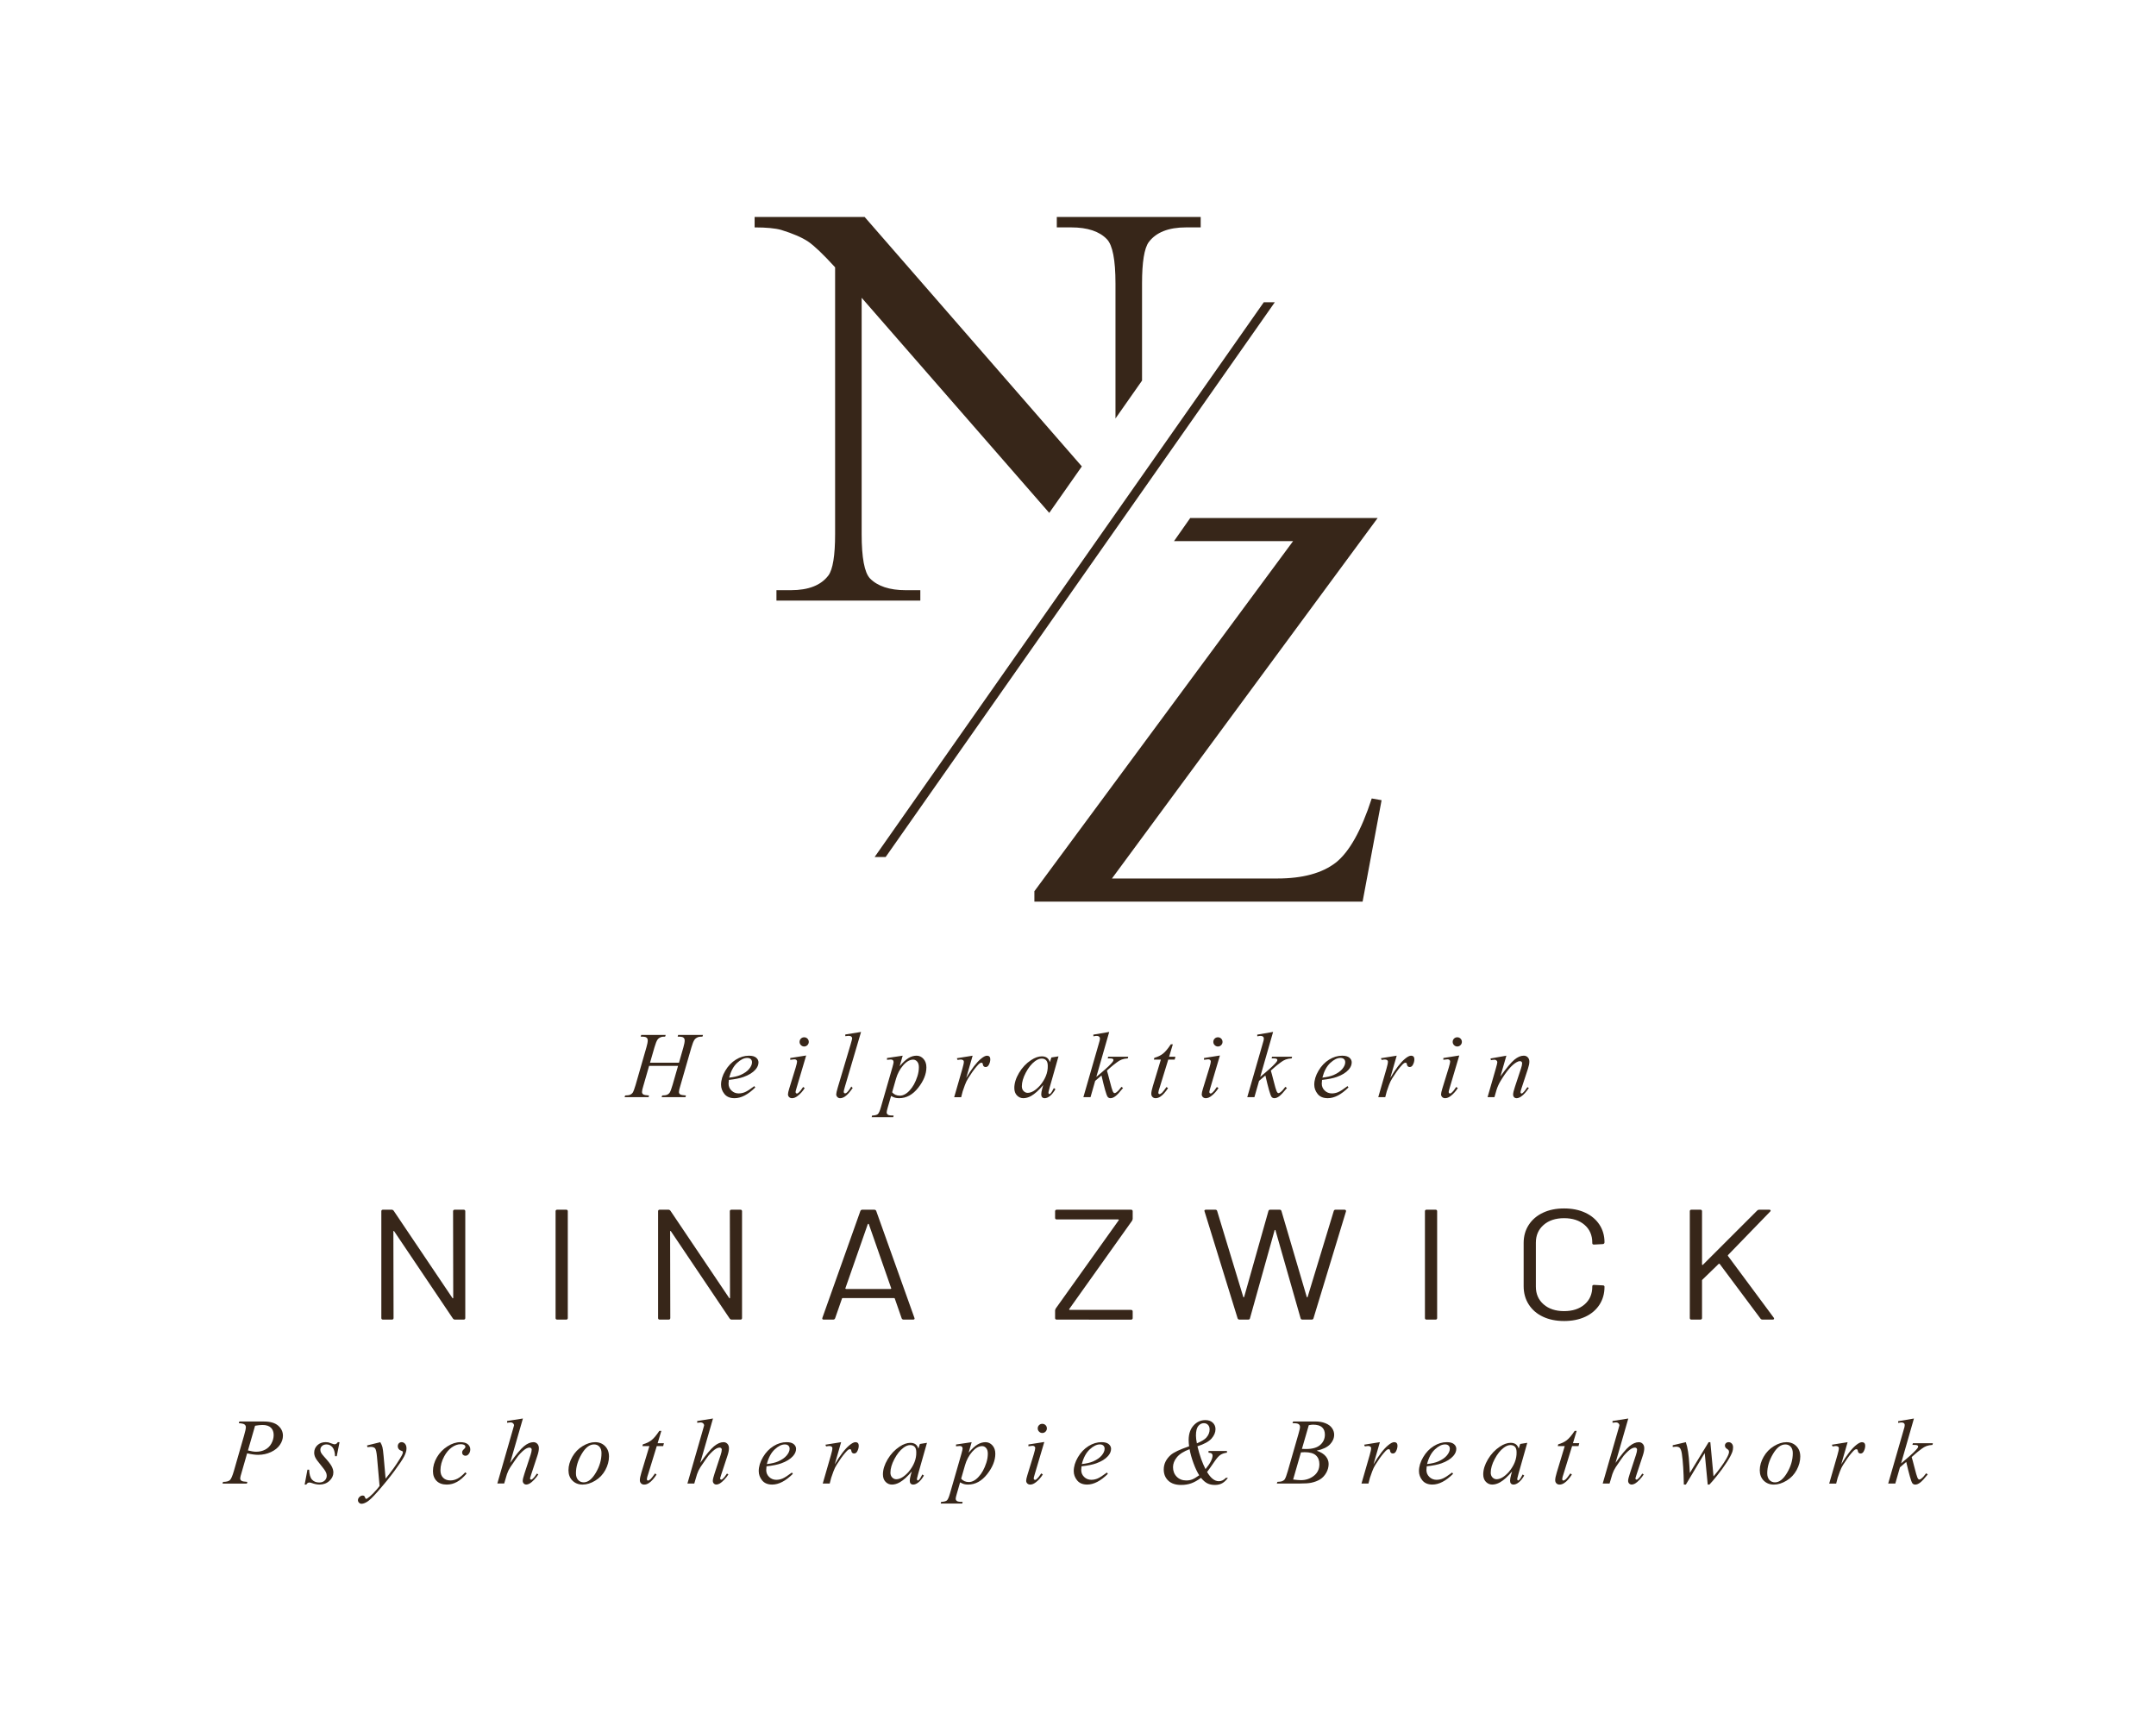 <?xml version="1.0" encoding="UTF-8" standalone="no"?>
<svg xmlns="http://www.w3.org/2000/svg" xmlns:svg="http://www.w3.org/2000/svg" version="1.1" id="svg2" width="261.067" height="208.267" viewBox="0 0 261.067 208.267">
  <defs id="defs6"></defs>
  <g id="g8" transform="matrix(1.333,0,0,-1.333,1.333,206.934)">
    <path d="m 40.157,45.233 c 0,0.095 0.052,0.143 0.156,0.143 H 41.11 c 0.104,0 0.156,-0.047 0.156,-0.143 v -9.697 c 0,-0.095 -0.052,-0.143 -0.156,-0.143 h -0.781 c -0.073,0 -0.136,0.033 -0.188,0.1 l -5.329,7.914 c -0.011,0.029 -0.026,0.041 -0.047,0.036 -0.021,-0.005 -0.031,-0.021 -0.031,-0.05 l 0.016,-7.857 c 0,-0.095 -0.052,-0.143 -0.157,-0.143 h -0.797 c -0.104,0 -0.156,0.048 -0.156,0.143 v 9.697 c 0,0.095 0.052,0.143 0.156,0.143 h 0.781 c 0.073,0 0.135,-0.033 0.187,-0.1 l 5.329,-7.914 c 0.011,-0.028 0.026,-0.04 0.047,-0.036 0.021,0.005 0.031,0.021 0.031,0.05 z m 9.468,-9.839 c -0.105,0 -0.157,0.048 -0.157,0.143 v 9.697 c 0,0.095 0.052,0.143 0.157,0.143 h 0.797 c 0.104,0 0.156,-0.047 0.156,-0.143 v -9.697 c 0,-0.095 -0.052,-0.143 -0.156,-0.143 z m 15.672,9.839 c 0,0.095 0.052,0.143 0.156,0.143 h 0.797 c 0.104,0 0.156,-0.047 0.156,-0.143 v -9.697 c 0,-0.095 -0.052,-0.143 -0.156,-0.143 h -0.781 c -0.073,0 -0.136,0.033 -0.188,0.1 l -5.329,7.914 c -0.011,0.029 -0.026,0.041 -0.047,0.036 -0.021,-0.005 -0.032,-0.021 -0.032,-0.05 l 0.016,-7.857 c 0,-0.095 -0.052,-0.143 -0.156,-0.143 h -0.797 c -0.104,0 -0.156,0.048 -0.156,0.143 v 9.697 c 0,0.095 0.052,0.143 0.156,0.143 h 0.781 c 0.073,0 0.135,-0.033 0.188,-0.1 l 5.329,-7.914 c 0.011,-0.028 0.026,-0.04 0.047,-0.036 0.021,0.005 0.032,0.021 0.032,0.05 z m 15.797,-9.839 c -0.094,0 -0.156,0.038 -0.187,0.114 l -0.625,1.797 c -0.011,0.029 -0.031,0.043 -0.062,0.043 h -4.673 c -0.031,0 -0.052,-0.014 -0.062,-0.043 l -0.625,-1.797 c -0.032,-0.076 -0.094,-0.114 -0.188,-0.114 h -0.844 c -0.114,0 -0.156,0.052 -0.125,0.157 l 3.454,9.711 c 0.031,0.076 0.093,0.114 0.187,0.114 h 1.063 c 0.094,0 0.157,-0.038 0.188,-0.114 l 3.47,-9.711 0.015,-0.057 c 0,-0.067 -0.047,-0.1 -0.141,-0.1 z m -5.298,2.852 c -0.011,-0.019 -0.008,-0.036 0.008,-0.05 0.015,-0.014 0.034,-0.021 0.055,-0.021 h 4.032 c 0.021,0 0.039,0.007 0.055,0.021 0.016,0.014 0.018,0.031 0.008,0.05 l -2.031,5.818 c -0.011,0.019 -0.026,0.029 -0.047,0.029 -0.021,0 -0.037,-0.01 -0.047,-0.029 z m 19.204,-2.852 c -0.104,0 -0.156,0.048 -0.156,0.143 v 0.684 c 0,0.047 0.021,0.109 0.062,0.185 l 5.72,8.014 c 0.011,0.009 0.011,0.024 0,0.043 -0.011,0.019 -0.026,0.028 -0.047,0.028 h -5.579 c -0.104,0 -0.156,0.048 -0.156,0.142 v 0.599 c 0,0.095 0.052,0.143 0.156,0.143 h 6.736 c 0.104,0 0.156,-0.047 0.156,-0.143 v -0.685 c 0,-0.047 -0.021,-0.109 -0.063,-0.185 l -5.704,-8.014 c -0.011,-0.01 -0.011,-0.024 0,-0.043 0.01,-0.019 0.026,-0.029 0.047,-0.029 h 5.564 c 0.104,0 0.156,-0.048 0.156,-0.143 v -0.599 c 0,-0.095 -0.052,-0.143 -0.156,-0.143 z m 16.595,0 c -0.084,0 -0.141,0.038 -0.172,0.114 l -3.001,9.711 -0.016,0.043 c 0,0.076 0.052,0.114 0.157,0.114 h 0.829 c 0.093,0 0.151,-0.038 0.172,-0.114 l 2.375,-7.814 c 0.011,-0.019 0.024,-0.029 0.039,-0.029 0.016,0 0.029,0.01 0.039,0.029 l 2.204,7.8 c 0.021,0.086 0.078,0.128 0.172,0.128 h 0.844 c 0.094,0 0.151,-0.043 0.172,-0.128 l 2.297,-7.8 c 0.011,-0.019 0.024,-0.029 0.039,-0.029 0.016,0 0.029,0.01 0.039,0.029 l 2.376,7.814 c 0.021,0.076 0.078,0.114 0.172,0.114 h 0.797 c 0.052,0 0.091,-0.014 0.117,-0.043 0.026,-0.028 0.034,-0.066 0.024,-0.114 l -2.954,-9.711 c -0.021,-0.076 -0.078,-0.114 -0.172,-0.114 h -0.828 c -0.094,0 -0.151,0.043 -0.172,0.128 l -2.281,7.986 c -0.011,0.019 -0.024,0.029 -0.039,0.029 -0.016,0 -0.029,-0.01 -0.039,-0.029 l -2.235,-7.986 c -0.01,-0.086 -0.068,-0.128 -0.172,-0.128 z m 17.001,0 c -0.104,0 -0.156,0.048 -0.156,0.143 v 9.697 c 0,0.095 0.052,0.143 0.156,0.143 h 0.797 c 0.104,0 0.156,-0.047 0.156,-0.143 v -9.697 c 0,-0.095 -0.052,-0.143 -0.156,-0.143 z m 12.484,-0.128 c -0.729,0 -1.37,0.131 -1.923,0.392 -0.552,0.261 -0.982,0.632 -1.289,1.112 -0.307,0.48 -0.461,1.034 -0.461,1.661 v 3.921 c 0,0.618 0.154,1.165 0.461,1.64 0.307,0.475 0.737,0.844 1.289,1.105 0.552,0.262 1.193,0.392 1.923,0.392 0.729,0 1.37,-0.128 1.922,-0.385 0.552,-0.257 0.982,-0.618 1.289,-1.084 0.307,-0.466 0.461,-1.003 0.461,-1.611 0,-0.048 -0.015,-0.086 -0.047,-0.114 -0.032,-0.029 -0.068,-0.043 -0.109,-0.043 l -0.797,-0.043 c -0.104,0 -0.157,0.043 -0.157,0.128 v 0.043 c 0,0.675 -0.234,1.214 -0.703,1.619 -0.469,0.404 -1.089,0.606 -1.859,0.606 -0.771,0 -1.391,-0.204 -1.859,-0.613 -0.469,-0.409 -0.704,-0.946 -0.704,-1.611 v -3.993 c 0,-0.665 0.234,-1.202 0.704,-1.611 0.469,-0.409 1.089,-0.613 1.859,-0.613 0.771,0 1.391,0.202 1.859,0.606 0.469,0.404 0.703,0.943 0.703,1.618 v 0.029 c 0,0.086 0.052,0.128 0.157,0.128 l 0.797,-0.043 c 0.104,0 0.156,-0.043 0.156,-0.128 0,-0.618 -0.154,-1.162 -0.461,-1.633 -0.307,-0.471 -0.737,-0.834 -1.289,-1.091 -0.552,-0.257 -1.193,-0.385 -1.922,-0.385 z m 11.578,0.128 c -0.105,0 -0.157,0.048 -0.157,0.143 v 9.697 c 0,0.095 0.052,0.143 0.157,0.143 h 0.797 c 0.104,0 0.156,-0.047 0.156,-0.143 v -4.834 c 0,-0.019 0.011,-0.033 0.032,-0.043 0.021,-0.009 0.036,-0.004 0.047,0.015 l 4.939,4.934 c 0.042,0.047 0.104,0.071 0.187,0.071 h 0.906 c 0.062,0 0.102,-0.019 0.117,-0.057 0.016,-0.038 0.003,-0.076 -0.039,-0.114 l -3.829,-3.95 c -0.021,-0.019 -0.021,-0.048 0,-0.086 l 4.157,-5.604 0.031,-0.071 c 0,-0.067 -0.047,-0.1 -0.141,-0.1 h -0.906 c -0.083,0 -0.146,0.029 -0.187,0.086 l -3.704,4.962 c -0.011,0.019 -0.026,0.029 -0.047,0.029 -0.021,0 -0.036,-0.005 -0.047,-0.014 l -1.484,-1.44 c -0.021,-0.019 -0.032,-0.043 -0.032,-0.071 v -3.408 c 0,-0.095 -0.052,-0.143 -0.156,-0.143 z" style="fill:#372619;fill-opacity:1;fill-rule:nonzero;stroke:none" id="path10"></path>
    <path d="m 67.549,135.533 h 9.995 l 19.73,-22.653 -2.961,-4.221 -17.041,19.535 v -21.458 c 0,-2.146 0.253,-3.486 0.748,-4.02 0.701,-0.718 1.786,-1.077 3.253,-1.077 h 1.328 v -0.946 H 69.532 v 0.946 h 1.309 c 1.608,0 2.739,0.447 3.412,1.34 0.402,0.552 0.607,1.804 0.607,3.757 v 24.225 c -1.075,1.182 -1.897,1.962 -2.449,2.338 -0.562,0.377 -1.374,0.727 -2.45,1.06 -0.533,0.149 -1.337,0.228 -2.412,0.228 z m 32.78,-18.299 v 12.257 c 0,2.145 -0.262,3.485 -0.776,4.02 -0.682,0.718 -1.767,1.077 -3.244,1.077 h -1.31 v 0.946 h 13.071 v -0.946 h -1.327 c -1.599,0 -2.721,-0.447 -3.394,-1.34 -0.402,-0.552 -0.607,-1.804 -0.607,-3.756 v -8.819 z m 23.814,-9.042 -24.135,-32.737 h 15.023 c 2.296,0 4.067,0.482 5.303,1.436 1.226,0.963 2.324,2.908 3.273,5.833 l 0.895,-0.158 -1.725,-9.213 H 92.963 v 0.946 l 23.498,31.793 h -10.817 l 1.475,2.101 z m -9.34,19.598 h -1.001 L 78.451,77.407 h 1.002 z" style="fill:#372619;fill-opacity:1;fill-rule:evenodd;stroke:none" id="path12"></path>
    <path d="m 20.743,26.139 h 2.22 c 0.582,0 1.017,-0.125 1.306,-0.376 0.288,-0.251 0.432,-0.555 0.432,-0.915 0,-0.285 -0.092,-0.562 -0.275,-0.83 -0.183,-0.269 -0.455,-0.487 -0.815,-0.655 -0.36,-0.167 -0.749,-0.251 -1.169,-0.251 -0.261,0 -0.592,0.045 -0.994,0.137 l -0.468,-1.628 c -0.106,-0.334 -0.159,-0.555 -0.159,-0.662 0,-0.081 0.038,-0.149 0.112,-0.201 0.075,-0.054 0.253,-0.088 0.535,-0.103 l -0.041,-0.153 h -2.212 l 0.045,0.153 c 0.295,0 0.499,0.051 0.614,0.151 0.115,0.101 0.238,0.38 0.371,0.837 l 0.922,3.21 c 0.112,0.385 0.167,0.643 0.167,0.774 0,0.096 -0.04,0.177 -0.119,0.241 -0.079,0.064 -0.252,0.102 -0.521,0.116 z m 0.781,-2.629 c 0.309,-0.078 0.557,-0.116 0.745,-0.116 0.298,0 0.568,0.062 0.812,0.187 0.244,0.125 0.435,0.31 0.572,0.559 0.138,0.249 0.207,0.507 0.207,0.776 0,0.279 -0.084,0.5 -0.252,0.663 -0.169,0.163 -0.423,0.245 -0.766,0.245 -0.184,0 -0.408,-0.024 -0.671,-0.071 z m 8.32,0.751 -0.255,-1.275 h -0.153 c -0.014,0.374 -0.093,0.646 -0.237,0.816 -0.144,0.17 -0.323,0.255 -0.537,0.255 -0.172,0 -0.307,-0.047 -0.409,-0.142 -0.101,-0.093 -0.152,-0.207 -0.152,-0.34 0,-0.092 0.02,-0.179 0.061,-0.262 0.04,-0.082 0.127,-0.198 0.263,-0.348 0.361,-0.394 0.594,-0.69 0.699,-0.888 0.106,-0.2 0.159,-0.388 0.159,-0.565 0,-0.287 -0.12,-0.544 -0.36,-0.766 -0.241,-0.223 -0.542,-0.335 -0.909,-0.335 -0.2,0 -0.431,0.047 -0.691,0.139 -0.091,0.033 -0.162,0.048 -0.213,0.048 -0.124,0 -0.218,-0.062 -0.282,-0.187 h -0.154 l 0.255,1.352 h 0.153 c 0.017,-0.425 0.103,-0.725 0.262,-0.901 0.159,-0.175 0.374,-0.263 0.649,-0.263 0.211,0 0.378,0.058 0.501,0.176 0.123,0.117 0.186,0.262 0.186,0.435 0,0.111 -0.023,0.212 -0.067,0.306 -0.078,0.166 -0.241,0.395 -0.489,0.689 -0.248,0.293 -0.407,0.514 -0.477,0.66 -0.071,0.147 -0.106,0.293 -0.106,0.441 0,0.268 0.098,0.495 0.293,0.68 0.196,0.186 0.446,0.278 0.755,0.278 0.088,0 0.169,-0.007 0.241,-0.021 0.038,-0.009 0.129,-0.04 0.272,-0.094 0.143,-0.054 0.238,-0.081 0.285,-0.081 0.119,0 0.219,0.065 0.299,0.196 z m 3.702,0 c 0.093,-0.16 0.159,-0.31 0.194,-0.45 0.035,-0.139 0.072,-0.414 0.108,-0.823 l 0.181,-2.04 c 0.167,0.2 0.409,0.514 0.727,0.947 0.153,0.209 0.341,0.496 0.568,0.858 0.136,0.221 0.219,0.376 0.249,0.464 0.017,0.045 0.025,0.09 0.025,0.137 0,0.03 -0.01,0.055 -0.028,0.075 -0.02,0.018 -0.071,0.041 -0.151,0.068 -0.082,0.026 -0.15,0.075 -0.204,0.145 -0.054,0.071 -0.081,0.152 -0.081,0.243 0,0.113 0.034,0.204 0.101,0.274 0.067,0.069 0.149,0.103 0.249,0.103 0.122,0 0.225,-0.051 0.312,-0.152 0.086,-0.101 0.129,-0.24 0.129,-0.416 0,-0.22 -0.075,-0.469 -0.225,-0.75 -0.15,-0.282 -0.439,-0.713 -0.868,-1.294 -0.428,-0.581 -0.945,-1.216 -1.548,-1.903 -0.418,-0.473 -0.727,-0.772 -0.928,-0.895 -0.203,-0.123 -0.376,-0.184 -0.518,-0.184 -0.085,0 -0.16,0.033 -0.225,0.098 -0.065,0.064 -0.098,0.139 -0.098,0.225 0,0.106 0.045,0.204 0.135,0.293 0.089,0.088 0.187,0.132 0.292,0.132 0.055,0 0.101,-0.013 0.138,-0.037 0.021,-0.014 0.045,-0.054 0.072,-0.118 0.025,-0.065 0.05,-0.109 0.072,-0.13 0.014,-0.014 0.031,-0.021 0.05,-0.021 0.017,0 0.045,0.014 0.088,0.043 0.151,0.095 0.327,0.245 0.53,0.452 0.262,0.274 0.458,0.5 0.588,0.679 l -0.232,2.622 c -0.038,0.433 -0.096,0.697 -0.173,0.791 -0.078,0.093 -0.207,0.14 -0.39,0.14 -0.058,0 -0.162,-0.009 -0.31,-0.025 l -0.034,0.153 z m 7.841,-2.846 c -0.289,-0.345 -0.579,-0.599 -0.874,-0.76 -0.293,-0.163 -0.604,-0.244 -0.931,-0.244 -0.394,0 -0.701,0.111 -0.922,0.332 -0.22,0.221 -0.33,0.518 -0.33,0.891 0,0.423 0.119,0.839 0.355,1.248 0.237,0.408 0.555,0.741 0.956,0.996 0.4,0.257 0.792,0.384 1.177,0.384 0.303,0 0.528,-0.062 0.678,-0.189 0.149,-0.126 0.224,-0.28 0.224,-0.463 0,-0.172 -0.052,-0.318 -0.157,-0.439 -0.077,-0.095 -0.171,-0.142 -0.285,-0.142 -0.085,0 -0.156,0.028 -0.213,0.084 -0.057,0.055 -0.085,0.123 -0.085,0.207 0,0.052 0.01,0.101 0.031,0.146 0.02,0.044 0.064,0.096 0.128,0.159 0.065,0.062 0.105,0.108 0.118,0.135 0.014,0.028 0.021,0.057 0.021,0.088 0,0.058 -0.027,0.106 -0.079,0.145 -0.081,0.055 -0.196,0.084 -0.344,0.084 -0.275,0 -0.545,-0.095 -0.814,-0.286 -0.268,-0.19 -0.497,-0.461 -0.687,-0.812 -0.23,-0.425 -0.344,-0.85 -0.344,-1.276 0,-0.282 0.081,-0.504 0.243,-0.669 0.162,-0.164 0.382,-0.246 0.663,-0.246 0.215,0 0.428,0.054 0.639,0.16 0.211,0.106 0.448,0.299 0.711,0.578 z m 5.114,4.997 -1.162,-4.033 c 0.537,0.758 0.955,1.261 1.255,1.509 0.302,0.249 0.588,0.374 0.863,0.374 0.142,0 0.259,-0.05 0.354,-0.15 0.094,-0.099 0.14,-0.233 0.14,-0.399 0,-0.181 -0.043,-0.401 -0.129,-0.659 l -0.568,-1.724 c -0.071,-0.208 -0.106,-0.323 -0.106,-0.346 0,-0.037 0.01,-0.067 0.031,-0.091 0.02,-0.024 0.044,-0.035 0.071,-0.035 0.031,0 0.068,0.017 0.109,0.051 0.139,0.119 0.276,0.288 0.412,0.503 l 0.129,-0.079 c -0.089,-0.146 -0.213,-0.305 -0.371,-0.473 -0.159,-0.17 -0.296,-0.286 -0.409,-0.351 -0.115,-0.064 -0.215,-0.096 -0.305,-0.096 -0.098,0 -0.177,0.033 -0.238,0.096 -0.062,0.064 -0.092,0.146 -0.092,0.247 0,0.122 0.055,0.348 0.166,0.681 l 0.545,1.661 c 0.069,0.208 0.103,0.371 0.103,0.49 0,0.055 -0.018,0.099 -0.057,0.133 -0.037,0.033 -0.086,0.05 -0.147,0.05 -0.086,0 -0.187,-0.03 -0.299,-0.091 -0.205,-0.116 -0.442,-0.333 -0.711,-0.647 -0.072,-0.086 -0.313,-0.432 -0.724,-1.038 -0.128,-0.194 -0.23,-0.405 -0.308,-0.633 l -0.253,-0.854 h -0.623 l 1.374,4.768 0.145,0.513 c 0,0.071 -0.03,0.135 -0.089,0.19 -0.059,0.055 -0.133,0.082 -0.219,0.082 -0.051,0 -0.128,-0.007 -0.232,-0.024 l -0.088,-0.013 v 0.162 z m 7.819,-3.448 c 0,-0.414 -0.111,-0.825 -0.33,-1.231 -0.22,-0.405 -0.525,-0.728 -0.919,-0.965 -0.393,-0.238 -0.774,-0.357 -1.145,-0.357 -0.38,0 -0.688,0.12 -0.928,0.363 -0.24,0.242 -0.358,0.555 -0.358,0.939 0,0.405 0.117,0.813 0.351,1.223 0.234,0.408 0.545,0.732 0.936,0.969 0.393,0.238 0.771,0.357 1.136,0.357 0.364,0 0.666,-0.12 0.902,-0.361 0.237,-0.239 0.354,-0.552 0.354,-0.936 z m -0.68,0.294 c 0,0.258 -0.064,0.456 -0.19,0.594 -0.126,0.138 -0.289,0.205 -0.489,0.205 -0.41,0 -0.785,-0.292 -1.128,-0.877 -0.343,-0.584 -0.514,-1.165 -0.514,-1.741 0,-0.263 0.067,-0.467 0.2,-0.611 0.133,-0.143 0.302,-0.214 0.504,-0.214 0.391,0 0.759,0.29 1.102,0.873 0.343,0.581 0.514,1.172 0.514,1.771 z m 5.436,2.032 -0.337,-1.122 h 0.572 l -0.068,-0.264 h -0.582 l -0.754,-2.451 c -0.096,-0.278 -0.145,-0.458 -0.145,-0.54 0,-0.044 0.01,-0.078 0.03,-0.101 0.02,-0.024 0.043,-0.035 0.071,-0.035 0.061,0 0.143,0.045 0.244,0.136 0.059,0.055 0.193,0.225 0.397,0.511 l 0.137,-0.105 c -0.241,-0.364 -0.467,-0.618 -0.683,-0.761 -0.146,-0.099 -0.293,-0.149 -0.443,-0.149 -0.115,0 -0.208,0.037 -0.282,0.112 -0.074,0.075 -0.109,0.172 -0.109,0.289 0,0.149 0.045,0.378 0.139,0.686 l 0.728,2.407 h -0.633 l 0.041,0.163 c 0.304,0.084 0.562,0.207 0.775,0.371 0.212,0.163 0.452,0.448 0.72,0.851 z m 4.692,1.122 -1.162,-4.033 c 0.537,0.758 0.955,1.261 1.255,1.509 0.302,0.249 0.588,0.374 0.863,0.374 0.142,0 0.259,-0.05 0.354,-0.15 0.094,-0.099 0.14,-0.233 0.14,-0.399 0,-0.181 -0.043,-0.401 -0.129,-0.659 l -0.568,-1.724 c -0.071,-0.208 -0.106,-0.323 -0.106,-0.346 0,-0.037 0.01,-0.067 0.031,-0.091 0.02,-0.024 0.044,-0.035 0.071,-0.035 0.031,0 0.068,0.017 0.109,0.051 0.139,0.119 0.276,0.288 0.412,0.503 l 0.129,-0.079 c -0.089,-0.146 -0.213,-0.305 -0.371,-0.473 -0.159,-0.17 -0.296,-0.286 -0.409,-0.351 -0.115,-0.064 -0.215,-0.096 -0.305,-0.096 -0.098,0 -0.177,0.033 -0.238,0.096 -0.062,0.064 -0.092,0.146 -0.092,0.247 0,0.122 0.055,0.348 0.166,0.681 l 0.545,1.661 c 0.07,0.208 0.103,0.371 0.103,0.49 0,0.055 -0.018,0.099 -0.057,0.133 -0.037,0.033 -0.086,0.05 -0.147,0.05 -0.086,0 -0.187,-0.03 -0.299,-0.091 -0.205,-0.116 -0.442,-0.333 -0.711,-0.647 -0.072,-0.086 -0.313,-0.432 -0.724,-1.038 C 62.5,21.797 62.398,21.585 62.32,21.358 l -0.253,-0.854 h -0.623 l 1.374,4.768 0.144,0.513 c 0,0.071 -0.03,0.135 -0.089,0.19 -0.059,0.055 -0.133,0.082 -0.219,0.082 -0.051,0 -0.128,-0.007 -0.232,-0.024 l -0.088,-0.013 v 0.162 z m 4.86,-4.344 c -0.017,-0.137 -0.025,-0.251 -0.025,-0.341 0,-0.245 0.089,-0.453 0.266,-0.625 0.177,-0.172 0.394,-0.258 0.647,-0.258 0.203,0 0.398,0.041 0.585,0.122 0.187,0.081 0.466,0.261 0.836,0.538 l 0.085,-0.12 c -0.656,-0.649 -1.282,-0.973 -1.877,-0.973 -0.405,0 -0.71,0.128 -0.915,0.381 -0.205,0.255 -0.307,0.535 -0.307,0.841 0,0.412 0.127,0.833 0.382,1.264 0.254,0.432 0.574,0.766 0.958,1.006 0.386,0.24 0.781,0.359 1.189,0.359 0.293,0 0.51,-0.059 0.652,-0.179 0.14,-0.119 0.211,-0.261 0.211,-0.423 0,-0.23 -0.092,-0.45 -0.278,-0.66 -0.245,-0.275 -0.605,-0.496 -1.079,-0.664 -0.316,-0.115 -0.758,-0.203 -1.329,-0.267 z m 0.03,0.204 c 0.42,0.047 0.761,0.128 1.024,0.241 0.348,0.153 0.611,0.336 0.785,0.548 0.174,0.211 0.261,0.414 0.261,0.605 0,0.116 -0.037,0.211 -0.112,0.283 -0.075,0.072 -0.183,0.108 -0.321,0.108 -0.289,0 -0.595,-0.15 -0.92,-0.452 -0.324,-0.3 -0.564,-0.745 -0.717,-1.333 z m 5.322,1.76 1.428,0.23 -0.581,-2.019 c 0.487,0.827 0.932,1.407 1.332,1.737 0.225,0.189 0.411,0.282 0.552,0.282 0.092,0 0.164,-0.027 0.218,-0.081 0.052,-0.055 0.079,-0.133 0.079,-0.235 0,-0.184 -0.047,-0.358 -0.141,-0.526 -0.067,-0.125 -0.162,-0.187 -0.286,-0.187 -0.064,0 -0.119,0.021 -0.164,0.062 -0.047,0.041 -0.075,0.105 -0.085,0.191 -0.006,0.052 -0.018,0.088 -0.038,0.103 -0.021,0.023 -0.048,0.034 -0.079,0.034 -0.047,0 -0.091,-0.011 -0.132,-0.033 -0.072,-0.04 -0.183,-0.147 -0.329,-0.325 -0.231,-0.27 -0.48,-0.622 -0.749,-1.052 -0.116,-0.183 -0.215,-0.388 -0.299,-0.618 -0.116,-0.316 -0.183,-0.504 -0.2,-0.568 l -0.136,-0.524 h -0.633 l 0.745,2.584 c 0.088,0.297 0.132,0.51 0.132,0.638 0,0.05 -0.02,0.091 -0.062,0.124 -0.054,0.044 -0.124,0.065 -0.209,0.065 -0.054,0 -0.154,-0.011 -0.299,-0.037 z m 9.225,0.17 -0.799,-2.816 -0.096,-0.376 c -0.01,-0.037 -0.016,-0.068 -0.016,-0.092 0,-0.04 0.01,-0.074 0.028,-0.103 0.016,-0.021 0.035,-0.032 0.059,-0.032 0.026,0 0.058,0.02 0.099,0.058 0.076,0.074 0.178,0.237 0.305,0.489 l 0.142,-0.101 c -0.162,-0.278 -0.327,-0.484 -0.497,-0.618 -0.17,-0.133 -0.327,-0.2 -0.472,-0.2 -0.101,0 -0.178,0.03 -0.234,0.089 -0.055,0.058 -0.082,0.145 -0.082,0.257 0,0.134 0.031,0.313 0.092,0.533 l 0.092,0.314 c -0.398,-0.472 -0.765,-0.802 -1.099,-0.99 -0.239,-0.135 -0.476,-0.203 -0.707,-0.203 -0.221,0 -0.414,0.082 -0.574,0.247 -0.161,0.164 -0.242,0.391 -0.242,0.68 0,0.432 0.143,0.888 0.429,1.368 0.285,0.48 0.649,0.864 1.088,1.153 0.344,0.228 0.67,0.343 0.975,0.343 0.183,0 0.334,-0.041 0.456,-0.122 0.12,-0.081 0.212,-0.215 0.276,-0.402 l 0.133,0.422 z m -1.528,-0.204 c -0.193,0 -0.397,-0.082 -0.613,-0.245 -0.308,-0.231 -0.581,-0.572 -0.82,-1.027 -0.239,-0.453 -0.358,-0.864 -0.358,-1.231 0,-0.184 0.054,-0.331 0.16,-0.438 0.106,-0.108 0.228,-0.162 0.366,-0.162 0.341,0 0.713,0.218 1.112,0.656 0.489,0.582 0.725,1.179 0.71,1.791 0,0.231 -0.05,0.398 -0.149,0.502 -0.099,0.103 -0.235,0.154 -0.406,0.154 z m 5.588,0.264 -0.275,-0.954 c 0.302,0.354 0.571,0.601 0.808,0.742 0.237,0.14 0.477,0.211 0.724,0.211 0.246,0 0.456,-0.098 0.63,-0.292 0.174,-0.195 0.262,-0.449 0.262,-0.76 0,-0.608 -0.248,-1.227 -0.742,-1.854 -0.496,-0.629 -1.073,-0.944 -1.731,-0.944 -0.139,0 -0.262,0.014 -0.368,0.044 -0.106,0.03 -0.225,0.082 -0.358,0.157 l -0.309,-1.069 c -0.061,-0.211 -0.091,-0.349 -0.091,-0.412 0,-0.061 0.016,-0.113 0.048,-0.156 0.031,-0.044 0.084,-0.076 0.154,-0.101 0.072,-0.024 0.215,-0.035 0.428,-0.035 l -0.037,-0.153 h -1.955 l 0.041,0.153 c 0.258,0.011 0.431,0.055 0.522,0.133 0.089,0.078 0.184,0.292 0.283,0.644 l 1.048,3.634 c 0.064,0.231 0.095,0.374 0.095,0.429 0,0.075 -0.021,0.133 -0.064,0.174 -0.044,0.043 -0.109,0.064 -0.197,0.064 -0.081,0 -0.193,-0.01 -0.336,-0.03 v 0.162 z m -0.955,-3.315 c 0.173,-0.204 0.408,-0.306 0.701,-0.306 0.146,0 0.295,0.04 0.446,0.12 0.15,0.079 0.299,0.198 0.442,0.357 0.144,0.157 0.275,0.338 0.389,0.545 0.115,0.205 0.217,0.448 0.309,0.727 0.091,0.28 0.136,0.557 0.136,0.83 0,0.221 -0.051,0.391 -0.154,0.509 -0.103,0.117 -0.224,0.175 -0.363,0.175 -0.304,0 -0.606,-0.171 -0.905,-0.516 -0.298,-0.344 -0.513,-0.747 -0.646,-1.207 z m 7.372,4.981 c 0.116,0 0.215,-0.04 0.296,-0.12 0.081,-0.081 0.12,-0.18 0.12,-0.296 0,-0.113 -0.041,-0.211 -0.123,-0.293 -0.082,-0.082 -0.18,-0.123 -0.293,-0.123 -0.113,0 -0.211,0.041 -0.293,0.123 -0.082,0.082 -0.123,0.18 -0.123,0.293 0,0.116 0.039,0.215 0.12,0.296 0.081,0.081 0.18,0.12 0.296,0.12 z m 0.181,-1.649 -0.873,-2.944 c -0.058,-0.198 -0.088,-0.317 -0.088,-0.357 0,-0.043 0.013,-0.077 0.035,-0.103 0.024,-0.025 0.052,-0.04 0.085,-0.04 0.037,0 0.082,0.021 0.135,0.064 0.141,0.122 0.285,0.299 0.429,0.528 l 0.146,-0.096 c -0.18,-0.285 -0.391,-0.522 -0.633,-0.71 -0.179,-0.14 -0.35,-0.21 -0.514,-0.21 -0.108,0 -0.197,0.034 -0.265,0.101 -0.068,0.067 -0.103,0.15 -0.103,0.251 0,0.103 0.038,0.275 0.112,0.516 l 0.578,1.879 c 0.089,0.303 0.133,0.493 0.133,0.57 0,0.061 -0.021,0.111 -0.064,0.148 -0.044,0.04 -0.102,0.058 -0.177,0.058 -0.061,0 -0.185,-0.016 -0.377,-0.045 v 0.162 z m 3.38,-2.21 c -0.017,-0.137 -0.025,-0.251 -0.025,-0.341 0,-0.245 0.089,-0.453 0.266,-0.625 0.177,-0.172 0.394,-0.258 0.647,-0.258 0.203,0 0.398,0.041 0.585,0.122 0.187,0.081 0.466,0.261 0.836,0.538 l 0.085,-0.12 c -0.656,-0.649 -1.282,-0.973 -1.877,-0.973 -0.405,0 -0.71,0.128 -0.915,0.381 -0.205,0.255 -0.307,0.535 -0.307,0.841 0,0.412 0.127,0.833 0.382,1.264 0.254,0.432 0.574,0.766 0.958,1.006 0.386,0.24 0.781,0.359 1.188,0.359 0.293,0 0.51,-0.059 0.652,-0.179 0.14,-0.119 0.211,-0.261 0.211,-0.423 0,-0.23 -0.092,-0.45 -0.278,-0.66 -0.245,-0.275 -0.605,-0.496 -1.079,-0.664 -0.316,-0.115 -0.758,-0.203 -1.329,-0.267 z m 0.03,0.204 c 0.419,0.047 0.761,0.128 1.024,0.241 0.348,0.153 0.611,0.336 0.785,0.548 0.174,0.211 0.261,0.414 0.261,0.605 0,0.116 -0.037,0.211 -0.112,0.283 -0.075,0.072 -0.183,0.108 -0.322,0.108 -0.289,0 -0.595,-0.15 -0.92,-0.452 -0.324,-0.3 -0.564,-0.745 -0.717,-1.333 z m 11.508,1.19 h 1.674 v -0.153 c -0.242,-0.034 -0.439,-0.1 -0.591,-0.2 -0.152,-0.101 -0.33,-0.3 -0.537,-0.601 -0.272,-0.4 -0.499,-0.718 -0.677,-0.955 0.33,-0.558 0.686,-0.837 1.068,-0.837 0.235,0 0.449,0.102 0.64,0.306 h 0.187 c -0.166,-0.228 -0.342,-0.392 -0.525,-0.494 -0.186,-0.101 -0.405,-0.152 -0.659,-0.152 -0.265,0 -0.495,0.05 -0.689,0.147 -0.193,0.099 -0.384,0.265 -0.575,0.499 -0.309,-0.231 -0.602,-0.397 -0.881,-0.496 -0.279,-0.101 -0.588,-0.15 -0.926,-0.15 -0.503,0 -0.891,0.13 -1.165,0.391 -0.274,0.259 -0.411,0.599 -0.411,1.017 0,0.496 0.21,0.932 0.628,1.309 0.275,0.243 0.833,0.507 1.676,0.793 -0.014,0.105 -0.024,0.204 -0.031,0.296 -0.007,0.093 -0.011,0.178 -0.011,0.257 0,0.565 0.148,1.01 0.445,1.337 0.297,0.327 0.656,0.49 1.075,0.49 0.282,0 0.507,-0.078 0.671,-0.235 0.166,-0.156 0.248,-0.351 0.248,-0.588 0,-0.296 -0.119,-0.579 -0.359,-0.852 -0.238,-0.27 -0.666,-0.506 -1.282,-0.706 0.2,-0.824 0.445,-1.514 0.735,-2.071 0.426,0.518 0.64,0.932 0.64,1.242 0,0.068 -0.027,0.125 -0.079,0.17 -0.052,0.045 -0.149,0.072 -0.29,0.081 z m -1.057,0.691 c 0.421,0.18 0.706,0.351 0.853,0.516 0.203,0.227 0.303,0.474 0.303,0.744 0,0.177 -0.048,0.317 -0.146,0.419 -0.096,0.103 -0.224,0.154 -0.378,0.154 -0.2,0 -0.37,-0.088 -0.509,-0.262 -0.139,-0.174 -0.208,-0.463 -0.208,-0.864 0,-0.095 0.007,-0.201 0.021,-0.319 0.014,-0.117 0.035,-0.248 0.064,-0.388 z m -0.663,-0.528 c -0.533,-0.2 -0.918,-0.443 -1.152,-0.733 -0.235,-0.29 -0.353,-0.589 -0.353,-0.899 0,-0.349 0.112,-0.637 0.334,-0.866 0.223,-0.228 0.513,-0.343 0.87,-0.343 0.197,0 0.374,0.029 0.53,0.089 0.157,0.059 0.372,0.187 0.646,0.381 -0.178,0.278 -0.35,0.637 -0.514,1.084 -0.166,0.445 -0.286,0.874 -0.361,1.286 z m 9.349,2.362 0.058,0.153 h 2.022 c 0.34,0 0.643,-0.052 0.908,-0.157 0.266,-0.106 0.466,-0.252 0.598,-0.441 0.132,-0.189 0.198,-0.387 0.198,-0.598 0,-0.323 -0.125,-0.616 -0.373,-0.877 -0.248,-0.262 -0.652,-0.455 -1.213,-0.579 0.371,-0.128 0.646,-0.296 0.82,-0.507 0.176,-0.211 0.264,-0.443 0.264,-0.696 0,-0.28 -0.072,-0.548 -0.215,-0.803 -0.145,-0.255 -0.329,-0.453 -0.554,-0.595 -0.225,-0.141 -0.497,-0.245 -0.816,-0.312 -0.227,-0.047 -0.579,-0.071 -1.061,-0.071 h -2.061 l 0.054,0.153 c 0.215,0.006 0.363,0.027 0.439,0.062 0.112,0.047 0.19,0.109 0.236,0.187 0.067,0.105 0.156,0.346 0.266,0.723 l 0.982,3.414 c 0.085,0.287 0.129,0.49 0.129,0.606 0,0.103 -0.038,0.184 -0.115,0.243 -0.076,0.059 -0.221,0.089 -0.433,0.089 -0.047,0 -0.091,0.001 -0.133,0.004 z m 0.857,-2.337 c 0.18,-0.006 0.309,-0.009 0.388,-0.009 0.572,0 0.999,0.125 1.278,0.374 0.279,0.249 0.419,0.561 0.419,0.935 0,0.284 -0.086,0.506 -0.258,0.663 -0.172,0.158 -0.447,0.238 -0.823,0.238 -0.101,0 -0.228,-0.017 -0.382,-0.05 z m -0.8,-2.781 c 0.303,-0.038 0.541,-0.058 0.713,-0.058 0.438,0 0.826,0.13 1.165,0.391 0.338,0.262 0.507,0.616 0.507,1.062 0,0.343 -0.106,0.609 -0.318,0.8 -0.211,0.191 -0.552,0.287 -1.024,0.287 -0.091,0 -0.203,-0.006 -0.333,-0.017 z m 6.452,3.163 1.428,0.23 -0.581,-2.019 c 0.487,0.827 0.932,1.407 1.332,1.737 0.225,0.189 0.411,0.282 0.552,0.282 0.092,0 0.164,-0.027 0.218,-0.081 0.052,-0.055 0.079,-0.133 0.079,-0.235 0,-0.184 -0.047,-0.358 -0.141,-0.526 -0.067,-0.125 -0.162,-0.187 -0.286,-0.187 -0.064,0 -0.119,0.021 -0.164,0.062 -0.047,0.041 -0.075,0.105 -0.085,0.191 -0.006,0.052 -0.018,0.088 -0.038,0.103 -0.021,0.023 -0.048,0.034 -0.079,0.034 -0.047,0 -0.091,-0.011 -0.132,-0.033 -0.072,-0.04 -0.183,-0.147 -0.329,-0.325 -0.231,-0.27 -0.48,-0.622 -0.749,-1.052 -0.116,-0.183 -0.215,-0.388 -0.299,-0.618 -0.116,-0.316 -0.183,-0.504 -0.2,-0.568 l -0.136,-0.524 h -0.633 l 0.745,2.584 c 0.088,0.297 0.132,0.51 0.132,0.638 0,0.05 -0.02,0.091 -0.062,0.124 -0.054,0.044 -0.124,0.065 -0.209,0.065 -0.054,0 -0.154,-0.011 -0.299,-0.037 z m 5.682,-1.964 c -0.017,-0.137 -0.025,-0.251 -0.025,-0.341 0,-0.245 0.089,-0.453 0.267,-0.625 0.177,-0.172 0.394,-0.258 0.647,-0.258 0.203,0 0.398,0.041 0.585,0.122 0.187,0.081 0.466,0.261 0.836,0.538 l 0.085,-0.12 c -0.656,-0.649 -1.282,-0.973 -1.877,-0.973 -0.405,0 -0.71,0.128 -0.915,0.381 -0.205,0.255 -0.307,0.535 -0.307,0.841 0,0.412 0.127,0.833 0.382,1.264 0.254,0.432 0.574,0.766 0.958,1.006 0.386,0.24 0.781,0.359 1.189,0.359 0.293,0 0.51,-0.059 0.652,-0.179 0.14,-0.119 0.211,-0.261 0.211,-0.423 0,-0.23 -0.092,-0.45 -0.278,-0.66 -0.245,-0.275 -0.605,-0.496 -1.079,-0.664 -0.316,-0.115 -0.758,-0.203 -1.329,-0.267 z m 0.03,0.204 c 0.419,0.047 0.761,0.128 1.024,0.241 0.348,0.153 0.611,0.336 0.785,0.548 0.174,0.211 0.261,0.414 0.261,0.605 0,0.116 -0.037,0.211 -0.112,0.283 -0.075,0.072 -0.183,0.108 -0.322,0.108 -0.289,0 -0.595,-0.15 -0.919,-0.452 -0.324,-0.3 -0.564,-0.745 -0.717,-1.333 z m 9.105,1.93 -0.799,-2.816 -0.096,-0.376 c -0.01,-0.037 -0.016,-0.068 -0.016,-0.092 0,-0.04 0.01,-0.074 0.028,-0.103 0.016,-0.021 0.035,-0.032 0.059,-0.032 0.025,0 0.058,0.02 0.099,0.058 0.076,0.074 0.179,0.237 0.305,0.489 l 0.142,-0.101 c -0.162,-0.278 -0.327,-0.484 -0.497,-0.618 -0.17,-0.133 -0.327,-0.2 -0.472,-0.2 -0.101,0 -0.179,0.03 -0.234,0.089 -0.055,0.058 -0.082,0.145 -0.082,0.257 0,0.134 0.031,0.313 0.092,0.533 l 0.092,0.314 c -0.398,-0.472 -0.765,-0.802 -1.099,-0.99 -0.239,-0.135 -0.476,-0.203 -0.707,-0.203 -0.221,0 -0.413,0.082 -0.574,0.247 -0.161,0.164 -0.242,0.391 -0.242,0.68 0,0.432 0.143,0.888 0.429,1.368 0.285,0.48 0.649,0.864 1.088,1.153 0.344,0.228 0.67,0.343 0.975,0.343 0.182,0 0.334,-0.041 0.456,-0.122 0.12,-0.081 0.212,-0.215 0.276,-0.402 l 0.133,0.422 z m -1.528,-0.204 c -0.193,0 -0.397,-0.082 -0.613,-0.245 -0.308,-0.231 -0.581,-0.572 -0.82,-1.027 -0.24,-0.453 -0.358,-0.864 -0.358,-1.231 0,-0.184 0.053,-0.331 0.16,-0.438 0.106,-0.108 0.228,-0.162 0.366,-0.162 0.341,0 0.713,0.218 1.112,0.656 0.489,0.582 0.725,1.179 0.71,1.791 0,0.231 -0.05,0.398 -0.149,0.502 -0.099,0.103 -0.235,0.154 -0.406,0.154 z m 6.015,1.292 -0.337,-1.122 h 0.572 l -0.068,-0.264 h -0.582 l -0.754,-2.451 c -0.096,-0.278 -0.144,-0.458 -0.144,-0.54 0,-0.044 0.01,-0.078 0.03,-0.101 0.02,-0.024 0.043,-0.035 0.071,-0.035 0.061,0 0.143,0.045 0.244,0.136 0.059,0.055 0.193,0.225 0.397,0.511 l 0.138,-0.105 c -0.241,-0.364 -0.467,-0.618 -0.683,-0.761 -0.146,-0.099 -0.293,-0.149 -0.443,-0.149 -0.115,0 -0.208,0.037 -0.282,0.112 -0.074,0.075 -0.109,0.172 -0.109,0.289 0,0.149 0.045,0.378 0.139,0.686 l 0.728,2.407 h -0.633 l 0.041,0.163 c 0.304,0.084 0.562,0.207 0.775,0.371 0.212,0.163 0.452,0.448 0.72,0.851 z" style="fill:#372619;fill-opacity:1;fill-rule:nonzero;stroke:none" id="path14"></path>
    <path d="m 146.913,26.411 -1.162,-4.033 c 0.537,0.758 0.955,1.261 1.255,1.509 0.302,0.249 0.588,0.374 0.863,0.374 0.142,0 0.259,-0.05 0.354,-0.15 0.094,-0.099 0.14,-0.233 0.14,-0.399 0,-0.181 -0.043,-0.401 -0.129,-0.659 l -0.568,-1.724 c -0.071,-0.208 -0.106,-0.323 -0.106,-0.346 0,-0.037 0.01,-0.067 0.031,-0.091 0.02,-0.024 0.044,-0.035 0.071,-0.035 0.031,0 0.068,0.017 0.109,0.051 0.139,0.119 0.276,0.288 0.412,0.503 l 0.129,-0.079 c -0.089,-0.146 -0.213,-0.305 -0.371,-0.473 -0.159,-0.17 -0.296,-0.286 -0.409,-0.351 -0.115,-0.064 -0.215,-0.096 -0.305,-0.096 -0.098,0 -0.177,0.033 -0.238,0.096 -0.062,0.064 -0.092,0.146 -0.092,0.247 0,0.122 0.055,0.348 0.166,0.681 l 0.545,1.661 c 0.069,0.208 0.103,0.371 0.103,0.49 0,0.055 -0.018,0.099 -0.057,0.133 -0.037,0.033 -0.086,0.05 -0.147,0.05 -0.086,0 -0.187,-0.03 -0.299,-0.091 -0.205,-0.116 -0.442,-0.333 -0.711,-0.647 -0.072,-0.086 -0.313,-0.432 -0.724,-1.038 -0.128,-0.194 -0.23,-0.405 -0.308,-0.633 l -0.253,-0.854 h -0.623 l 1.374,4.768 0.145,0.513 c 0,0.071 -0.03,0.135 -0.089,0.19 -0.059,0.055 -0.133,0.082 -0.219,0.082 -0.051,0 -0.128,-0.007 -0.232,-0.024 l -0.088,-0.013 v 0.162 z m 7.453,-2.15 0.289,-3.107 c 0.482,0.564 0.866,1.092 1.155,1.587 0.168,0.29 0.252,0.5 0.252,0.629 0,0.061 -0.013,0.115 -0.04,0.162 -0.011,0.025 -0.054,0.062 -0.129,0.111 -0.074,0.048 -0.126,0.098 -0.156,0.149 -0.03,0.051 -0.045,0.106 -0.045,0.164 0,0.085 0.031,0.157 0.095,0.217 0.062,0.06 0.143,0.089 0.242,0.089 0.112,0 0.207,-0.043 0.285,-0.126 0.078,-0.085 0.118,-0.197 0.118,-0.339 0,-0.143 -0.021,-0.278 -0.062,-0.401 -0.084,-0.238 -0.245,-0.545 -0.486,-0.921 -0.293,-0.451 -0.595,-0.869 -0.907,-1.254 -0.311,-0.386 -0.544,-0.656 -0.696,-0.81 h -0.153 l -0.272,2.864 -1.713,-2.864 h -0.183 c -0.02,1.177 -0.079,2.108 -0.178,2.79 -0.043,0.283 -0.112,0.47 -0.208,0.558 -0.07,0.064 -0.176,0.095 -0.318,0.095 -0.079,0 -0.182,-0.009 -0.307,-0.025 v 0.153 l 1.19,0.281 c 0.167,-0.459 0.275,-1.165 0.324,-2.117 0.016,-0.36 0.03,-0.587 0.041,-0.68 l 1.708,2.797 z m 8.17,-1.298 c 0,-0.414 -0.111,-0.825 -0.33,-1.231 -0.22,-0.405 -0.525,-0.728 -0.919,-0.965 -0.393,-0.238 -0.774,-0.357 -1.145,-0.357 -0.38,0 -0.688,0.12 -0.928,0.363 -0.239,0.242 -0.358,0.555 -0.358,0.939 0,0.405 0.117,0.813 0.351,1.223 0.234,0.408 0.545,0.732 0.936,0.969 0.393,0.238 0.771,0.357 1.136,0.357 0.364,0 0.666,-0.12 0.902,-0.361 0.237,-0.239 0.354,-0.552 0.354,-0.936 z m -0.68,0.294 c 0,0.258 -0.064,0.456 -0.19,0.594 -0.126,0.138 -0.289,0.205 -0.489,0.205 -0.41,0 -0.785,-0.292 -1.128,-0.877 -0.343,-0.584 -0.514,-1.165 -0.514,-1.741 0,-0.263 0.067,-0.467 0.2,-0.611 0.133,-0.143 0.302,-0.214 0.504,-0.214 0.391,0 0.759,0.29 1.102,0.873 0.343,0.581 0.514,1.172 0.514,1.771 z m 3.551,0.774 1.428,0.23 -0.581,-2.019 c 0.487,0.827 0.932,1.407 1.332,1.737 0.225,0.189 0.411,0.282 0.552,0.282 0.092,0 0.164,-0.027 0.218,-0.081 0.052,-0.055 0.079,-0.133 0.079,-0.235 0,-0.184 -0.047,-0.358 -0.141,-0.526 -0.067,-0.125 -0.162,-0.187 -0.286,-0.187 -0.064,0 -0.119,0.021 -0.164,0.062 -0.047,0.041 -0.075,0.105 -0.085,0.191 -0.006,0.052 -0.018,0.088 -0.038,0.103 -0.021,0.023 -0.048,0.034 -0.079,0.034 -0.047,0 -0.091,-0.011 -0.132,-0.033 -0.072,-0.04 -0.183,-0.147 -0.329,-0.325 -0.231,-0.27 -0.48,-0.622 -0.749,-1.052 -0.116,-0.183 -0.215,-0.388 -0.299,-0.618 -0.116,-0.316 -0.183,-0.504 -0.2,-0.568 l -0.136,-0.524 h -0.633 l 0.745,2.584 c 0.088,0.297 0.132,0.51 0.132,0.638 0,0.05 -0.02,0.091 -0.062,0.124 -0.054,0.044 -0.124,0.065 -0.209,0.065 -0.054,0 -0.154,-0.011 -0.299,-0.037 z m 7.453,2.38 -1.167,-4.076 0.467,0.397 c 0.516,0.438 0.853,0.761 1.011,0.968 0.05,0.072 0.074,0.126 0.074,0.164 0,0.025 -0.008,0.05 -0.024,0.072 -0.017,0.024 -0.05,0.043 -0.098,0.057 -0.048,0.014 -0.133,0.021 -0.255,0.021 h -0.146 l 0.045,0.153 h 1.815 l -0.041,-0.153 c -0.208,-0.011 -0.387,-0.045 -0.538,-0.101 -0.15,-0.057 -0.296,-0.139 -0.438,-0.248 -0.278,-0.208 -0.46,-0.354 -0.548,-0.435 l -0.363,-0.32 c 0.062,-0.199 0.136,-0.474 0.225,-0.83 0.15,-0.589 0.251,-0.939 0.303,-1.05 0.052,-0.108 0.106,-0.162 0.163,-0.162 0.047,0 0.102,0.024 0.166,0.071 0.143,0.103 0.296,0.271 0.459,0.499 l 0.146,-0.103 c -0.302,-0.377 -0.533,-0.626 -0.693,-0.745 -0.16,-0.12 -0.307,-0.18 -0.441,-0.18 -0.116,0 -0.205,0.044 -0.269,0.13 -0.111,0.163 -0.293,0.806 -0.551,1.927 l -0.572,-0.49 -0.422,-1.473 h -0.647 l 1.367,4.74 0.115,0.403 c 0.014,0.068 0.021,0.127 0.021,0.178 0,0.065 -0.025,0.119 -0.076,0.163 -0.051,0.044 -0.123,0.065 -0.218,0.065 -0.064,0 -0.163,-0.013 -0.299,-0.041 l -0.006,0.153 1.435,0.246 z" style="fill:#372619;fill-opacity:1;fill-rule:nonzero;stroke:none" id="path16"></path>
    <path d="m 58.047,58.723 h 2.631 l 0.401,1.398 c 0.078,0.273 0.117,0.483 0.117,0.634 0,0.072 -0.017,0.135 -0.051,0.186 -0.036,0.051 -0.088,0.09 -0.161,0.115 -0.073,0.024 -0.213,0.037 -0.425,0.037 l 0.041,0.153 H 62.86 l -0.05,-0.153 c -0.192,0.003 -0.335,-0.017 -0.429,-0.058 -0.134,-0.058 -0.231,-0.134 -0.295,-0.226 -0.091,-0.132 -0.184,-0.362 -0.278,-0.69 l -1.009,-3.497 c -0.083,-0.259 -0.124,-0.443 -0.124,-0.554 0,-0.095 0.035,-0.169 0.109,-0.217 0.074,-0.05 0.249,-0.084 0.527,-0.101 l -0.045,-0.153 h -2.168 l 0.058,0.153 c 0.216,0.006 0.361,0.025 0.433,0.058 0.111,0.05 0.19,0.114 0.241,0.192 0.071,0.108 0.161,0.344 0.266,0.708 l 0.497,1.727 H 57.964 L 57.441,56.621 c -0.08,-0.253 -0.121,-0.437 -0.121,-0.554 0,-0.095 0.037,-0.169 0.109,-0.217 0.071,-0.05 0.246,-0.084 0.524,-0.101 l -0.034,-0.153 h -2.183 l 0.054,0.153 c 0.218,0.006 0.365,0.025 0.437,0.058 0.111,0.05 0.192,0.114 0.246,0.192 0.071,0.114 0.161,0.349 0.266,0.708 l 0.982,3.415 c 0.081,0.278 0.121,0.49 0.121,0.634 0,0.072 -0.017,0.135 -0.051,0.186 -0.035,0.051 -0.089,0.09 -0.163,0.115 -0.072,0.024 -0.216,0.037 -0.43,0.037 l 0.05,0.153 h 2.223 l -0.047,-0.153 c -0.184,0.003 -0.322,-0.017 -0.41,-0.058 -0.131,-0.056 -0.227,-0.129 -0.288,-0.222 -0.083,-0.122 -0.175,-0.354 -0.274,-0.693 z m 7.16,-1.56 C 65.19,57.026 65.181,56.912 65.181,56.821 c 0,-0.246 0.089,-0.455 0.267,-0.626 0.177,-0.172 0.395,-0.259 0.649,-0.259 0.203,0 0.399,0.041 0.587,0.122 0.188,0.081 0.467,0.261 0.838,0.54 l 0.085,-0.121 c -0.658,-0.651 -1.286,-0.976 -1.882,-0.976 -0.406,0 -0.712,0.128 -0.918,0.382 -0.206,0.256 -0.308,0.537 -0.308,0.844 0,0.413 0.128,0.835 0.384,1.267 0.254,0.433 0.575,0.768 0.96,1.008 0.386,0.24 0.783,0.359 1.192,0.359 0.294,0 0.511,-0.06 0.653,-0.179 0.141,-0.119 0.212,-0.261 0.212,-0.425 0,-0.23 -0.092,-0.452 -0.278,-0.662 -0.246,-0.276 -0.607,-0.497 -1.083,-0.666 -0.317,-0.115 -0.76,-0.203 -1.332,-0.267 z m 0.03,0.205 c 0.42,0.047 0.763,0.128 1.027,0.241 0.349,0.153 0.612,0.337 0.787,0.55 0.175,0.212 0.261,0.415 0.261,0.607 0,0.117 -0.037,0.212 -0.112,0.284 -0.075,0.073 -0.183,0.108 -0.322,0.108 -0.29,0 -0.597,-0.15 -0.922,-0.453 -0.325,-0.301 -0.566,-0.747 -0.719,-1.337 z m 6.813,3.665 c 0.117,0 0.216,-0.04 0.297,-0.121 0.081,-0.081 0.121,-0.181 0.121,-0.297 0,-0.113 -0.041,-0.211 -0.124,-0.294 -0.082,-0.082 -0.18,-0.124 -0.294,-0.124 -0.114,0 -0.212,0.041 -0.294,0.124 -0.083,0.082 -0.124,0.18 -0.124,0.294 0,0.117 0.04,0.216 0.121,0.297 0.081,0.081 0.18,0.121 0.297,0.121 z m 0.182,-1.653 -0.875,-2.952 c -0.058,-0.199 -0.088,-0.318 -0.088,-0.358 0,-0.043 0.013,-0.077 0.035,-0.104 0.024,-0.025 0.053,-0.04 0.085,-0.04 0.037,0 0.082,0.021 0.135,0.064 0.142,0.122 0.285,0.3 0.43,0.53 l 0.146,-0.096 c -0.18,-0.286 -0.392,-0.523 -0.635,-0.712 -0.179,-0.141 -0.351,-0.21 -0.516,-0.21 -0.108,0 -0.197,0.034 -0.266,0.101 -0.068,0.067 -0.104,0.15 -0.104,0.252 0,0.104 0.038,0.276 0.112,0.517 l 0.58,1.884 c 0.09,0.304 0.134,0.494 0.134,0.571 0,0.061 -0.021,0.111 -0.064,0.149 -0.044,0.04 -0.102,0.058 -0.177,0.058 -0.061,0 -0.186,-0.016 -0.378,-0.045 v 0.162 z m 4.985,2.139 -1.467,-4.976 c -0.073,-0.249 -0.108,-0.401 -0.108,-0.456 0,-0.041 0.013,-0.077 0.035,-0.104 0.024,-0.028 0.054,-0.043 0.088,-0.043 0.048,0 0.1,0.024 0.155,0.071 0.129,0.117 0.267,0.3 0.409,0.55 l 0.128,-0.129 c -0.251,-0.369 -0.483,-0.626 -0.695,-0.773 -0.156,-0.105 -0.305,-0.158 -0.446,-0.158 -0.101,0 -0.185,0.036 -0.252,0.107 -0.068,0.071 -0.102,0.152 -0.102,0.246 0,0.1 0.047,0.307 0.139,0.618 l 1.169,3.922 c 0.092,0.315 0.138,0.497 0.138,0.544 0,0.066 -0.027,0.119 -0.08,0.162 -0.052,0.044 -0.135,0.065 -0.249,0.065 -0.064,0 -0.163,-0.01 -0.295,-0.03 v 0.153 z m 3.782,-2.156 -0.276,-0.956 c 0.302,0.355 0.572,0.602 0.809,0.744 0.237,0.141 0.479,0.212 0.726,0.212 0.247,0 0.457,-0.098 0.632,-0.293 0.175,-0.196 0.263,-0.45 0.263,-0.763 0,-0.609 -0.249,-1.23 -0.744,-1.859 -0.497,-0.631 -1.075,-0.946 -1.736,-0.946 -0.139,0 -0.263,0.014 -0.369,0.044 -0.107,0.03 -0.226,0.082 -0.359,0.158 l -0.31,-1.073 c -0.061,-0.211 -0.091,-0.349 -0.091,-0.413 0,-0.061 0.016,-0.114 0.049,-0.156 0.031,-0.044 0.084,-0.077 0.155,-0.101 0.072,-0.024 0.216,-0.035 0.429,-0.035 L 80.139,53.772 H 78.179 l 0.041,0.153 c 0.259,0.011 0.432,0.055 0.523,0.134 0.089,0.078 0.184,0.292 0.284,0.646 l 1.051,3.644 c 0.064,0.231 0.095,0.375 0.095,0.43 0,0.075 -0.021,0.134 -0.064,0.175 -0.044,0.043 -0.11,0.064 -0.198,0.064 -0.081,0 -0.193,-0.01 -0.337,-0.03 v 0.162 z M 80.041,56.038 c 0.173,-0.204 0.409,-0.307 0.703,-0.307 0.146,0 0.295,0.04 0.447,0.121 0.15,0.08 0.3,0.199 0.443,0.358 0.145,0.158 0.276,0.34 0.391,0.547 0.115,0.206 0.217,0.449 0.309,0.729 0.091,0.281 0.136,0.558 0.136,0.832 0,0.222 -0.051,0.392 -0.155,0.51 -0.104,0.118 -0.225,0.176 -0.364,0.176 -0.305,0 -0.608,-0.172 -0.908,-0.517 -0.298,-0.345 -0.514,-0.749 -0.648,-1.21 z m 5.88,3.094 1.432,0.23 -0.583,-2.024 c 0.489,0.829 0.935,1.411 1.335,1.741 0.226,0.189 0.412,0.283 0.554,0.283 0.092,0 0.165,-0.027 0.219,-0.081 0.052,-0.055 0.079,-0.134 0.079,-0.236 0,-0.185 -0.047,-0.359 -0.142,-0.527 -0.067,-0.125 -0.162,-0.187 -0.287,-0.187 -0.064,0 -0.119,0.021 -0.165,0.062 -0.047,0.041 -0.075,0.105 -0.085,0.192 -0.006,0.052 -0.018,0.088 -0.039,0.103 -0.021,0.023 -0.048,0.034 -0.079,0.034 -0.047,0 -0.091,-0.012 -0.132,-0.033 -0.073,-0.04 -0.183,-0.148 -0.33,-0.325 -0.232,-0.271 -0.482,-0.624 -0.751,-1.056 -0.117,-0.183 -0.216,-0.389 -0.3,-0.619 -0.117,-0.317 -0.183,-0.506 -0.2,-0.57 l -0.136,-0.526 h -0.635 l 0.747,2.591 c 0.088,0.298 0.132,0.511 0.132,0.639 0,0.05 -0.02,0.091 -0.062,0.125 -0.054,0.044 -0.125,0.066 -0.21,0.066 -0.054,0 -0.155,-0.011 -0.3,-0.037 z m 9.232,0.17 -0.801,-2.824 -0.097,-0.376 c -0.01,-0.037 -0.016,-0.068 -0.016,-0.092 0,-0.04 0.01,-0.074 0.028,-0.104 0.016,-0.021 0.035,-0.033 0.06,-0.033 0.025,0 0.058,0.02 0.099,0.058 0.077,0.074 0.179,0.237 0.306,0.49 l 0.142,-0.101 c -0.162,-0.278 -0.328,-0.486 -0.499,-0.619 -0.17,-0.134 -0.328,-0.2 -0.473,-0.2 -0.101,0 -0.179,0.03 -0.234,0.09 -0.055,0.058 -0.082,0.145 -0.082,0.257 0,0.135 0.031,0.314 0.092,0.534 l 0.092,0.316 c -0.399,-0.473 -0.767,-0.804 -1.102,-0.993 -0.24,-0.135 -0.477,-0.203 -0.709,-0.203 -0.222,0 -0.415,0.083 -0.576,0.247 -0.162,0.165 -0.243,0.392 -0.243,0.682 0,0.433 0.143,0.891 0.43,1.372 0.285,0.482 0.65,0.867 1.091,1.156 0.345,0.229 0.672,0.344 0.977,0.344 0.183,0 0.335,-0.041 0.458,-0.122 0.121,-0.081 0.213,-0.216 0.277,-0.403 l 0.134,0.423 z m -1.533,-0.204 c -0.193,0 -0.398,-0.083 -0.615,-0.246 -0.308,-0.232 -0.582,-0.574 -0.822,-1.03 -0.24,-0.455 -0.359,-0.867 -0.359,-1.234 0,-0.185 0.054,-0.333 0.161,-0.439 0.107,-0.108 0.229,-0.162 0.366,-0.162 0.342,0 0.715,0.219 1.115,0.658 0.49,0.584 0.727,1.182 0.712,1.796 0,0.232 -0.05,0.399 -0.149,0.503 -0.1,0.104 -0.236,0.155 -0.408,0.155 z m 6.14,2.421 -1.171,-4.087 0.469,0.398 c 0.517,0.439 0.855,0.763 1.014,0.97 0.05,0.073 0.074,0.126 0.074,0.165 0,0.026 -0.009,0.05 -0.024,0.073 -0.017,0.024 -0.05,0.043 -0.098,0.057 -0.048,0.014 -0.134,0.021 -0.256,0.021 h -0.146 l 0.045,0.153 h 1.82 l -0.041,-0.153 c -0.209,-0.011 -0.388,-0.046 -0.54,-0.101 -0.15,-0.057 -0.297,-0.139 -0.439,-0.249 -0.279,-0.209 -0.462,-0.355 -0.55,-0.436 l -0.364,-0.321 c 0.063,-0.199 0.137,-0.476 0.226,-0.833 0.15,-0.591 0.251,-0.942 0.304,-1.052 0.052,-0.108 0.106,-0.162 0.163,-0.162 0.047,0 0.102,0.024 0.166,0.071 0.143,0.104 0.297,0.272 0.46,0.5 l 0.146,-0.103 c -0.302,-0.378 -0.534,-0.628 -0.695,-0.747 -0.161,-0.121 -0.308,-0.181 -0.442,-0.181 -0.117,0 -0.206,0.044 -0.27,0.131 -0.111,0.164 -0.294,0.808 -0.552,1.932 l -0.574,-0.491 -0.423,-1.478 h -0.649 l 1.371,4.753 0.115,0.404 c 0.014,0.068 0.021,0.128 0.021,0.179 0,0.065 -0.026,0.119 -0.077,0.163 -0.051,0.044 -0.124,0.066 -0.219,0.066 -0.064,0 -0.163,-0.013 -0.3,-0.041 l -0.006,0.154 z m 5.779,-1.125 -0.338,-1.125 h 0.574 l -0.068,-0.264 h -0.584 l -0.756,-2.458 c -0.097,-0.278 -0.145,-0.459 -0.145,-0.541 0,-0.044 0.01,-0.078 0.03,-0.101 0.02,-0.024 0.043,-0.035 0.071,-0.035 0.061,0 0.143,0.046 0.244,0.136 0.06,0.056 0.193,0.226 0.398,0.513 l 0.138,-0.105 c -0.241,-0.365 -0.469,-0.619 -0.685,-0.763 -0.146,-0.099 -0.294,-0.149 -0.444,-0.149 -0.115,0 -0.209,0.037 -0.283,0.112 -0.074,0.075 -0.109,0.172 -0.109,0.29 0,0.149 0.045,0.379 0.139,0.688 l 0.73,2.413 h -0.635 l 0.041,0.163 c 0.305,0.084 0.564,0.207 0.777,0.372 0.213,0.163 0.453,0.449 0.722,0.854 z m 4.096,0.639 c 0.117,0 0.216,-0.04 0.297,-0.121 0.081,-0.081 0.121,-0.181 0.121,-0.297 0,-0.113 -0.041,-0.211 -0.124,-0.294 -0.082,-0.082 -0.18,-0.124 -0.294,-0.124 -0.114,0 -0.212,0.041 -0.294,0.124 -0.083,0.082 -0.124,0.18 -0.124,0.294 0,0.117 0.04,0.216 0.121,0.297 0.081,0.081 0.18,0.121 0.297,0.121 z m 0.182,-1.653 -0.875,-2.952 c -0.058,-0.199 -0.088,-0.318 -0.088,-0.358 0,-0.043 0.013,-0.077 0.035,-0.104 0.024,-0.025 0.053,-0.04 0.085,-0.04 0.037,0 0.082,0.021 0.135,0.064 0.142,0.122 0.285,0.3 0.43,0.53 l 0.146,-0.096 c -0.18,-0.286 -0.392,-0.523 -0.635,-0.712 -0.179,-0.141 -0.351,-0.21 -0.516,-0.21 -0.108,0 -0.197,0.034 -0.266,0.101 -0.068,0.067 -0.104,0.15 -0.104,0.252 0,0.104 0.039,0.276 0.112,0.517 l 0.58,1.884 c 0.09,0.304 0.134,0.494 0.134,0.571 0,0.061 -0.021,0.111 -0.064,0.149 -0.044,0.04 -0.102,0.058 -0.177,0.058 -0.061,0 -0.186,-0.016 -0.378,-0.045 v 0.162 z m 4.83,2.139 -1.171,-4.087 0.469,0.398 c 0.517,0.439 0.855,0.763 1.014,0.97 0.05,0.073 0.074,0.126 0.074,0.165 0,0.026 -0.008,0.05 -0.024,0.073 -0.017,0.024 -0.05,0.043 -0.098,0.057 -0.048,0.014 -0.134,0.021 -0.256,0.021 h -0.146 l 0.045,0.153 h 1.82 l -0.041,-0.153 c -0.209,-0.011 -0.388,-0.046 -0.54,-0.101 -0.15,-0.057 -0.297,-0.139 -0.439,-0.249 -0.279,-0.209 -0.462,-0.355 -0.55,-0.436 l -0.364,-0.321 c 0.063,-0.199 0.137,-0.476 0.226,-0.833 0.15,-0.591 0.251,-0.942 0.304,-1.052 0.052,-0.108 0.106,-0.162 0.163,-0.162 0.047,0 0.102,0.024 0.166,0.071 0.143,0.104 0.297,0.272 0.46,0.5 l 0.146,-0.103 c -0.302,-0.378 -0.534,-0.628 -0.695,-0.747 -0.161,-0.121 -0.308,-0.181 -0.442,-0.181 -0.117,0 -0.206,0.044 -0.27,0.131 -0.111,0.164 -0.294,0.808 -0.552,1.932 l -0.574,-0.491 -0.423,-1.478 h -0.649 l 1.371,4.753 0.115,0.404 c 0.014,0.068 0.021,0.128 0.021,0.179 0,0.065 -0.026,0.119 -0.077,0.163 -0.051,0.044 -0.124,0.066 -0.219,0.066 -0.064,0 -0.163,-0.013 -0.3,-0.041 l -0.006,0.154 1.439,0.247 z m 4.447,-4.355 c -0.017,-0.138 -0.026,-0.252 -0.026,-0.342 0,-0.246 0.089,-0.455 0.267,-0.626 0.177,-0.172 0.395,-0.259 0.649,-0.259 0.203,0 0.399,0.041 0.587,0.122 0.188,0.081 0.467,0.261 0.838,0.54 l 0.085,-0.121 c -0.658,-0.651 -1.286,-0.976 -1.882,-0.976 -0.406,0 -0.712,0.128 -0.917,0.382 -0.206,0.256 -0.308,0.537 -0.308,0.844 0,0.413 0.128,0.835 0.384,1.267 0.254,0.433 0.575,0.768 0.96,1.008 0.386,0.24 0.783,0.359 1.192,0.359 0.294,0 0.511,-0.06 0.653,-0.179 0.141,-0.119 0.212,-0.261 0.212,-0.425 0,-0.23 -0.092,-0.452 -0.278,-0.662 -0.246,-0.276 -0.607,-0.497 -1.083,-0.666 -0.317,-0.115 -0.76,-0.203 -1.332,-0.267 z m 0.03,0.205 c 0.42,0.047 0.763,0.128 1.027,0.241 0.349,0.153 0.612,0.337 0.787,0.55 0.175,0.212 0.261,0.415 0.261,0.607 0,0.117 -0.037,0.212 -0.112,0.284 -0.075,0.073 -0.183,0.108 -0.322,0.108 -0.29,0 -0.597,-0.15 -0.922,-0.453 -0.325,-0.301 -0.566,-0.747 -0.719,-1.337 z m 5.319,1.764 1.432,0.23 -0.583,-2.024 c 0.489,0.829 0.935,1.411 1.335,1.741 0.226,0.189 0.412,0.283 0.554,0.283 0.092,0 0.165,-0.027 0.219,-0.081 0.052,-0.055 0.079,-0.134 0.079,-0.236 0,-0.185 -0.047,-0.359 -0.142,-0.527 -0.067,-0.125 -0.162,-0.187 -0.287,-0.187 -0.064,0 -0.119,0.021 -0.165,0.062 -0.047,0.041 -0.075,0.105 -0.085,0.192 -0.006,0.052 -0.018,0.088 -0.038,0.103 -0.021,0.023 -0.048,0.034 -0.079,0.034 -0.047,0 -0.091,-0.012 -0.132,-0.033 -0.073,-0.04 -0.183,-0.148 -0.33,-0.325 -0.232,-0.271 -0.482,-0.624 -0.751,-1.056 -0.117,-0.183 -0.216,-0.389 -0.3,-0.619 -0.117,-0.317 -0.183,-0.506 -0.2,-0.57 l -0.136,-0.526 h -0.635 l 0.747,2.591 c 0.088,0.298 0.132,0.511 0.132,0.639 0,0.05 -0.02,0.091 -0.062,0.125 -0.054,0.044 -0.125,0.066 -0.21,0.066 -0.054,0 -0.155,-0.011 -0.3,-0.037 z m 6.934,1.901 c 0.117,0 0.216,-0.04 0.297,-0.121 0.081,-0.081 0.121,-0.181 0.121,-0.297 0,-0.113 -0.041,-0.211 -0.123,-0.294 -0.082,-0.082 -0.18,-0.124 -0.294,-0.124 -0.114,0 -0.212,0.041 -0.294,0.124 -0.083,0.082 -0.124,0.18 -0.124,0.294 0,0.117 0.04,0.216 0.121,0.297 0.081,0.081 0.18,0.121 0.297,0.121 z m 0.182,-1.653 -0.875,-2.952 c -0.058,-0.199 -0.088,-0.318 -0.088,-0.358 0,-0.043 0.013,-0.077 0.035,-0.104 0.024,-0.025 0.053,-0.04 0.085,-0.04 0.037,0 0.082,0.021 0.135,0.064 0.142,0.122 0.285,0.3 0.43,0.53 l 0.146,-0.096 c -0.18,-0.286 -0.392,-0.523 -0.635,-0.712 -0.179,-0.141 -0.351,-0.21 -0.516,-0.21 -0.108,0 -0.197,0.034 -0.266,0.101 -0.068,0.067 -0.104,0.15 -0.104,0.252 0,0.104 0.038,0.276 0.112,0.517 l 0.58,1.884 c 0.09,0.304 0.134,0.494 0.134,0.571 0,0.061 -0.021,0.111 -0.064,0.149 -0.044,0.04 -0.102,0.058 -0.177,0.058 -0.061,0 -0.186,-0.016 -0.378,-0.045 v 0.162 z m 4.279,-0.017 -0.543,-1.885 c 0.552,0.77 0.977,1.277 1.271,1.52 0.295,0.243 0.578,0.365 0.851,0.365 0.148,0 0.27,-0.05 0.366,-0.151 0.097,-0.101 0.143,-0.233 0.143,-0.394 0,-0.165 -0.044,-0.385 -0.135,-0.66 l -0.571,-1.736 c -0.066,-0.2 -0.098,-0.322 -0.098,-0.366 0,-0.037 0.01,-0.068 0.03,-0.094 0.018,-0.024 0.04,-0.037 0.063,-0.037 0.028,0 0.065,0.017 0.106,0.051 0.131,0.114 0.273,0.29 0.428,0.528 l 0.129,-0.078 c -0.246,-0.364 -0.477,-0.621 -0.698,-0.77 -0.152,-0.103 -0.29,-0.155 -0.41,-0.155 -0.098,0 -0.176,0.032 -0.234,0.092 -0.058,0.061 -0.086,0.143 -0.086,0.247 0,0.132 0.054,0.361 0.162,0.685 l 0.552,1.669 c 0.07,0.209 0.105,0.371 0.105,0.486 0,0.056 -0.02,0.101 -0.058,0.135 -0.04,0.036 -0.088,0.053 -0.145,0.053 -0.085,0 -0.186,-0.033 -0.302,-0.1 -0.223,-0.125 -0.456,-0.33 -0.696,-0.617 -0.242,-0.287 -0.496,-0.652 -0.764,-1.098 -0.142,-0.234 -0.26,-0.491 -0.352,-0.771 l -0.199,-0.687 h -0.624 l 0.754,2.617 c 0.088,0.308 0.132,0.494 0.132,0.557 0,0.061 -0.024,0.114 -0.072,0.158 -0.049,0.046 -0.108,0.068 -0.179,0.068 -0.033,0 -0.091,-0.006 -0.172,-0.015 l -0.156,-0.026 -0.039,0.154 z" style="fill:#372619;fill-opacity:1;fill-rule:nonzero;stroke:none" id="path18"></path>
  </g>
</svg>
